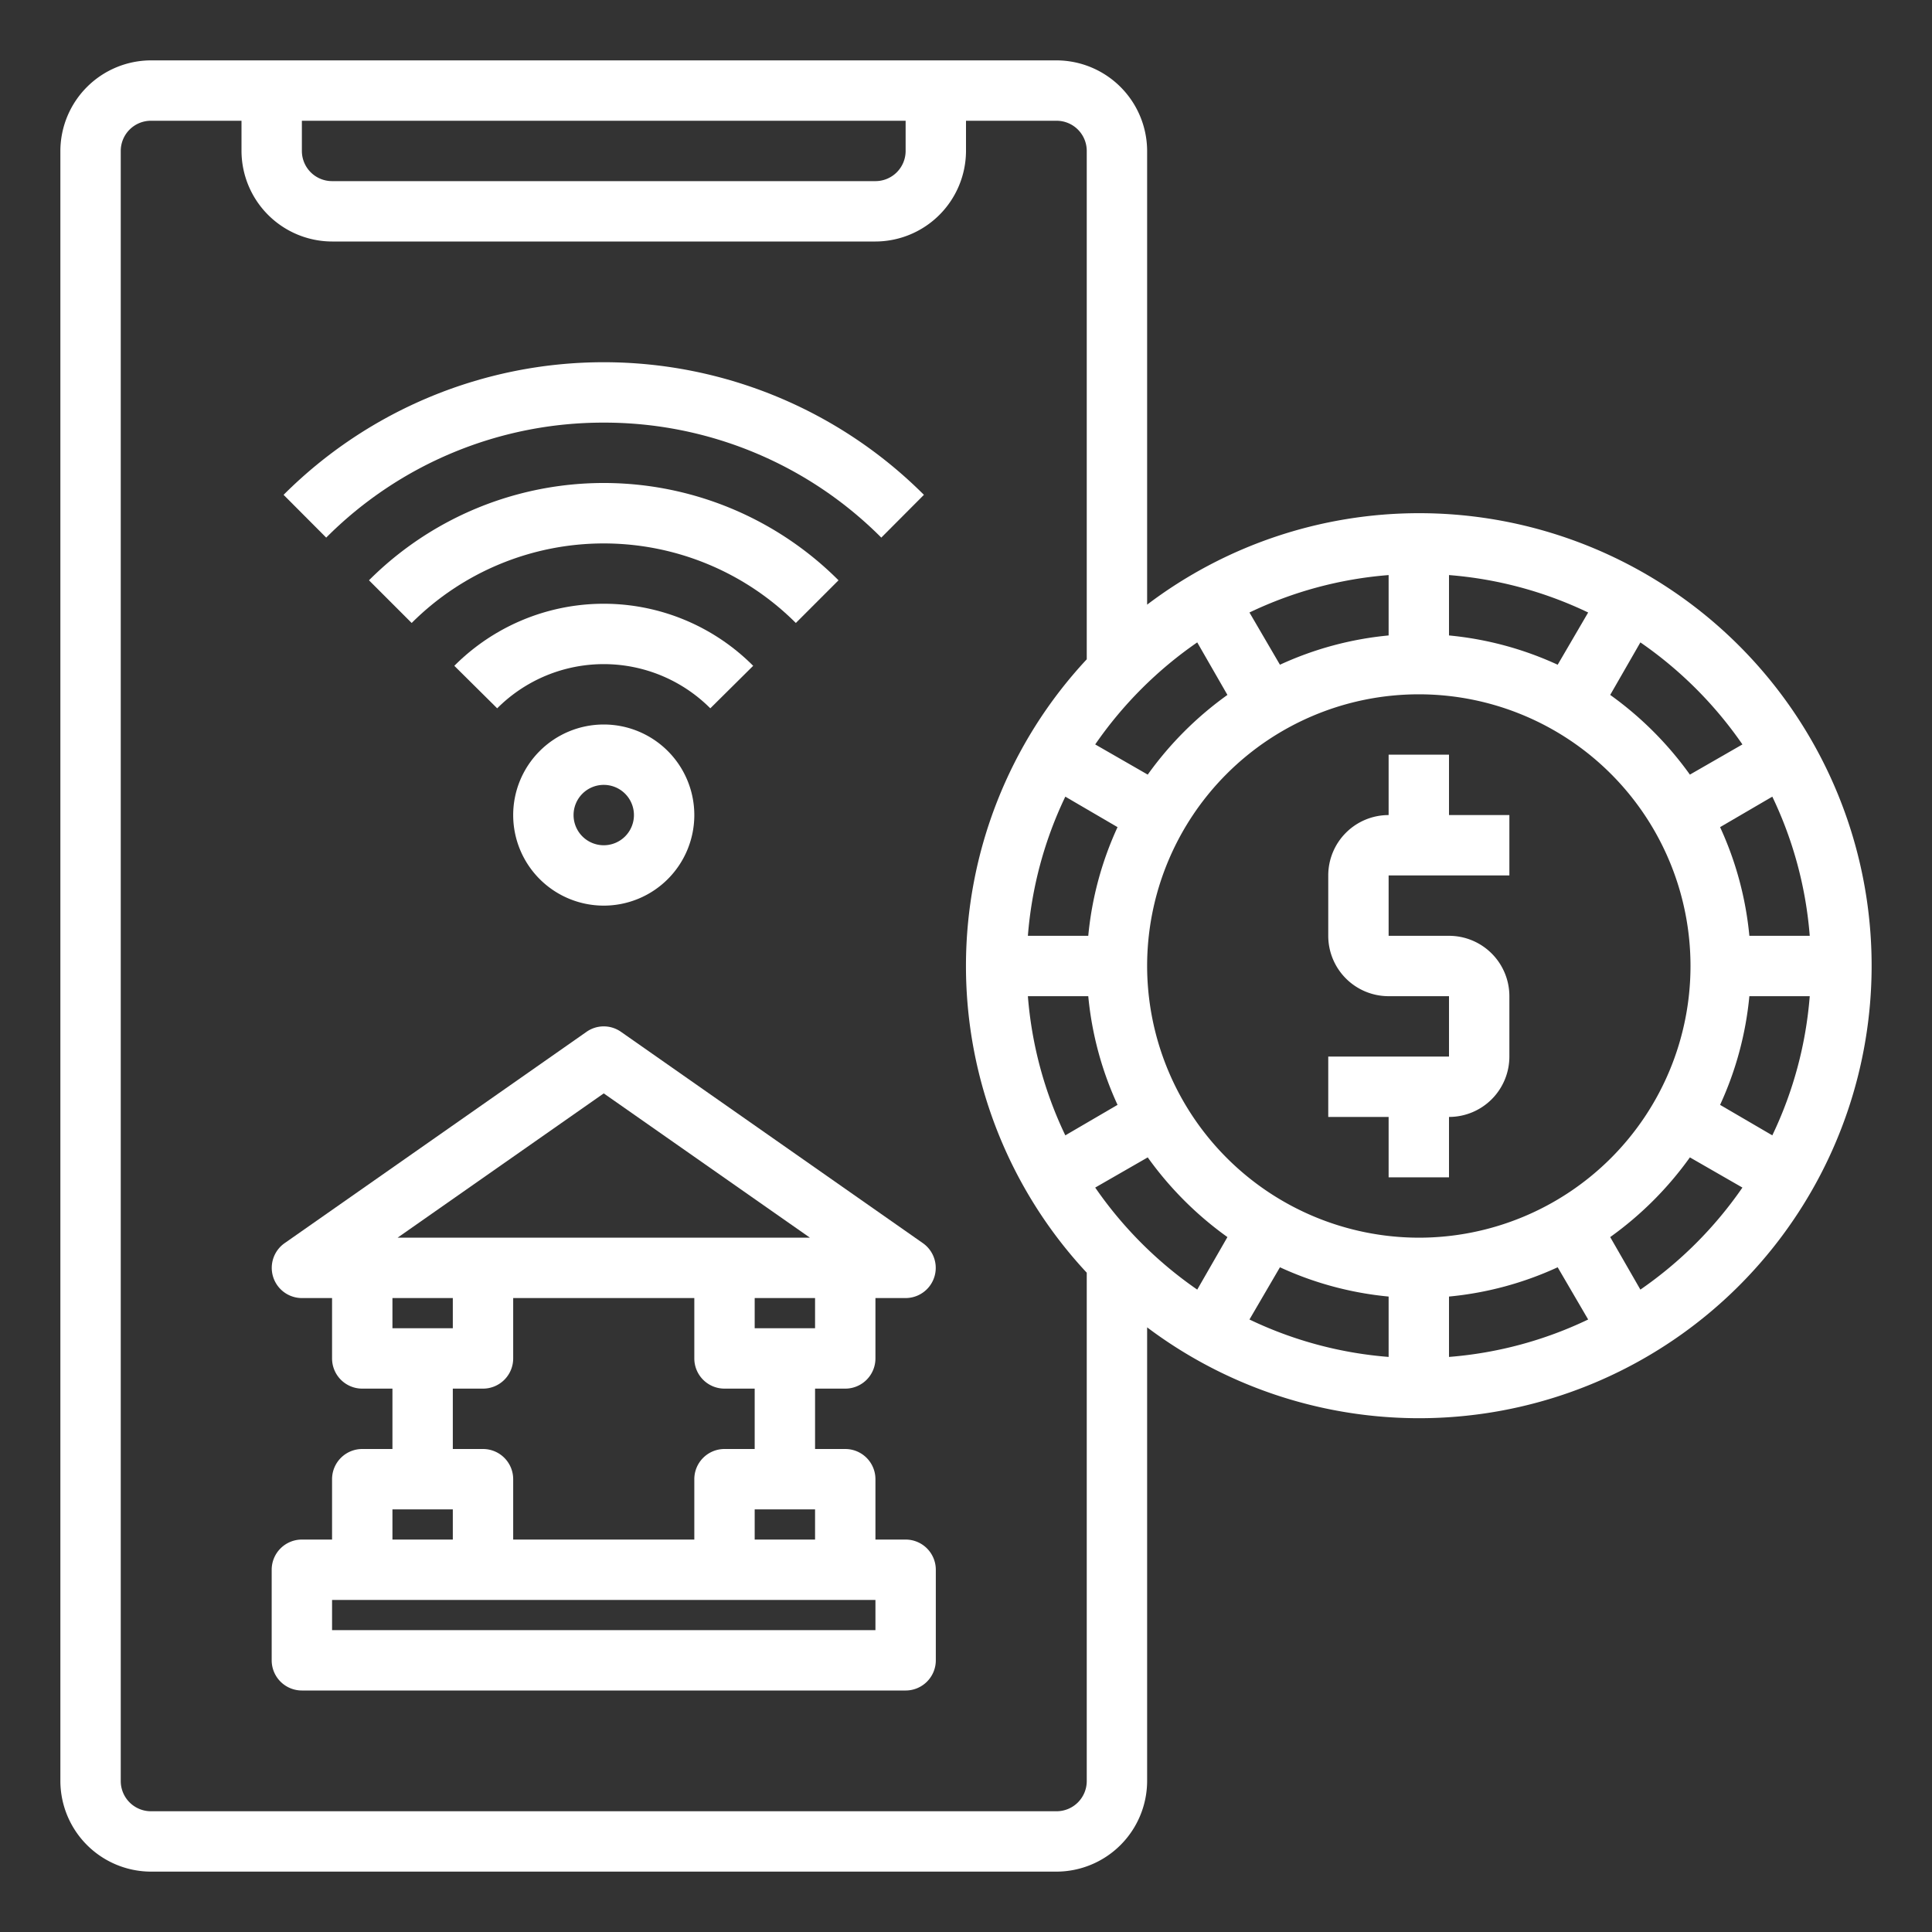 <?xml version="1.0"?>
<svg xmlns="http://www.w3.org/2000/svg" viewBox="0 0 64 64" width="512px" height="512px"><rect x="0" y="0" width="64" height="64" fill="#333333" stroke="none"/><g><g id="ewallet"><path d="M47,17a14.914,14.914,0,0,0-9,3.03V5a3.009,3.009,0,0,0-3-3H5A3.009,3.009,0,0,0,2,5V59a3.009,3.009,0,0,0,3,3H35a3.009,3.009,0,0,0,3-3V43.97A14.99,14.99,0,1,0,47,17ZM59.95,31h-2a11.089,11.089,0,0,0-.97-3.6l1.73-1.01A13.022,13.022,0,0,1,59.95,31Zm-5.61-9.72a13.244,13.244,0,0,1,3.38,3.38l-1.74,1a11.406,11.406,0,0,0-2.64-2.64ZM48,19.05a13.022,13.022,0,0,1,4.61,1.24L51.6,22.02a11.089,11.089,0,0,0-3.6-.97Zm-2,0v2a11.089,11.089,0,0,0-3.6.97l-1.01-1.73A13.022,13.022,0,0,1,46,19.05Zm-6.34,2.23,1,1.74a11.406,11.406,0,0,0-2.64,2.64l-1.74-1A13.244,13.244,0,0,1,39.66,21.28ZM36.05,31h-2a13.022,13.022,0,0,1,1.24-4.61l1.73,1.01A11.089,11.089,0,0,0,36.05,31Zm.97,5.6-1.73,1.01A13.022,13.022,0,0,1,34.05,33h2A11.089,11.089,0,0,0,37.02,36.6ZM10,4H30V5a1,1,0,0,1-1,1H11a1,1,0,0,1-1-1ZM36,59a1,1,0,0,1-1,1H5a1,1,0,0,1-1-1V5A1,1,0,0,1,5,4H8V5a3.009,3.009,0,0,0,3,3H29a3.009,3.009,0,0,0,3-3V4h3a1,1,0,0,1,1,1V21.84a14.9,14.9,0,0,0,0,20.32Zm3.66-16.28a13.244,13.244,0,0,1-3.38-3.38l1.74-1a11.406,11.406,0,0,0,2.64,2.64ZM46,44.95a13.022,13.022,0,0,1-4.61-1.24l1.01-1.73a11.089,11.089,0,0,0,3.6.97ZM38,32a9,9,0,1,1,9,9A9.014,9.014,0,0,1,38,32ZM48,44.95v-2a11.089,11.089,0,0,0,3.6-.97l1.01,1.73A13.022,13.022,0,0,1,48,44.95Zm6.34-2.23-1-1.74a11.406,11.406,0,0,0,2.64-2.64l1.74,1A13.244,13.244,0,0,1,54.34,42.72Zm4.37-5.11L56.98,36.6a11.089,11.089,0,0,0,.97-3.6h2A13.022,13.022,0,0,1,58.71,37.61Z" data-original="#000000" class="active-path" data-old_color="#000000" fill="#FFFFFF"/><path d="M30,51H29V49a1,1,0,0,0-1-1H27V46h1a1,1,0,0,0,1-1V43h1a1,1,0,0,0,.57-1.82l-10-7a.992.992,0,0,0-1.14,0l-10,7A1,1,0,0,0,10,43h1v2a1,1,0,0,0,1,1h1v2H12a1,1,0,0,0-1,1v2H10a1,1,0,0,0-1,1v3a1,1,0,0,0,1,1H30a1,1,0,0,0,1-1V52A1,1,0,0,0,30,51Zm-3-7H25V43h2ZM16,48H15V46h1a1,1,0,0,0,1-1V43h6v2a1,1,0,0,0,1,1h1v2H24a1,1,0,0,0-1,1v2H17V49A1,1,0,0,0,16,48Zm9,2h2v1H25ZM20,36.22,26.83,41H13.17ZM13,43h2v1H13Zm0,7h2v1H13Zm16,4H11V53H29Z" data-original="#000000" class="active-path" data-old_color="#000000" fill="#FFFFFF"/><path d="M48,25H46v2a2,2,0,0,0-2,2v2a2,2,0,0,0,2,2h2v2H44v2h2v2h2V37a2,2,0,0,0,2-2V33a2,2,0,0,0-2-2H46V29h4V27H48Z" data-original="#000000" class="active-path" data-old_color="#000000" fill="#FFFFFF"/><path d="M20,14a12.948,12.948,0,0,1,9.194,3.809l1.412-1.417a15,15,0,0,0-21.212,0l1.412,1.417A12.948,12.948,0,0,1,20,14Z" data-original="#000000" class="active-path" data-old_color="#000000" fill="#FFFFFF"/><path d="M27.777,19.223a10.994,10.994,0,0,0-15.554,0l1.414,1.414a9,9,0,0,1,12.726,0Z" data-original="#000000" class="active-path" data-old_color="#000000" fill="#FFFFFF"/><path d="M24.95,22.056a6.987,6.987,0,0,0-9.9,0l1.42,1.408a4.988,4.988,0,0,1,7.06,0Z" data-original="#000000" class="active-path" data-old_color="#000000" fill="#FFFFFF"/><path d="M17,27a3,3,0,1,0,3-3A3,3,0,0,0,17,27Zm4,0a1,1,0,1,1-1-1A1,1,0,0,1,21,27Z" data-original="#000000" class="active-path" data-old_color="#000000" fill="#FFFFFF"/></g></g> </svg>
